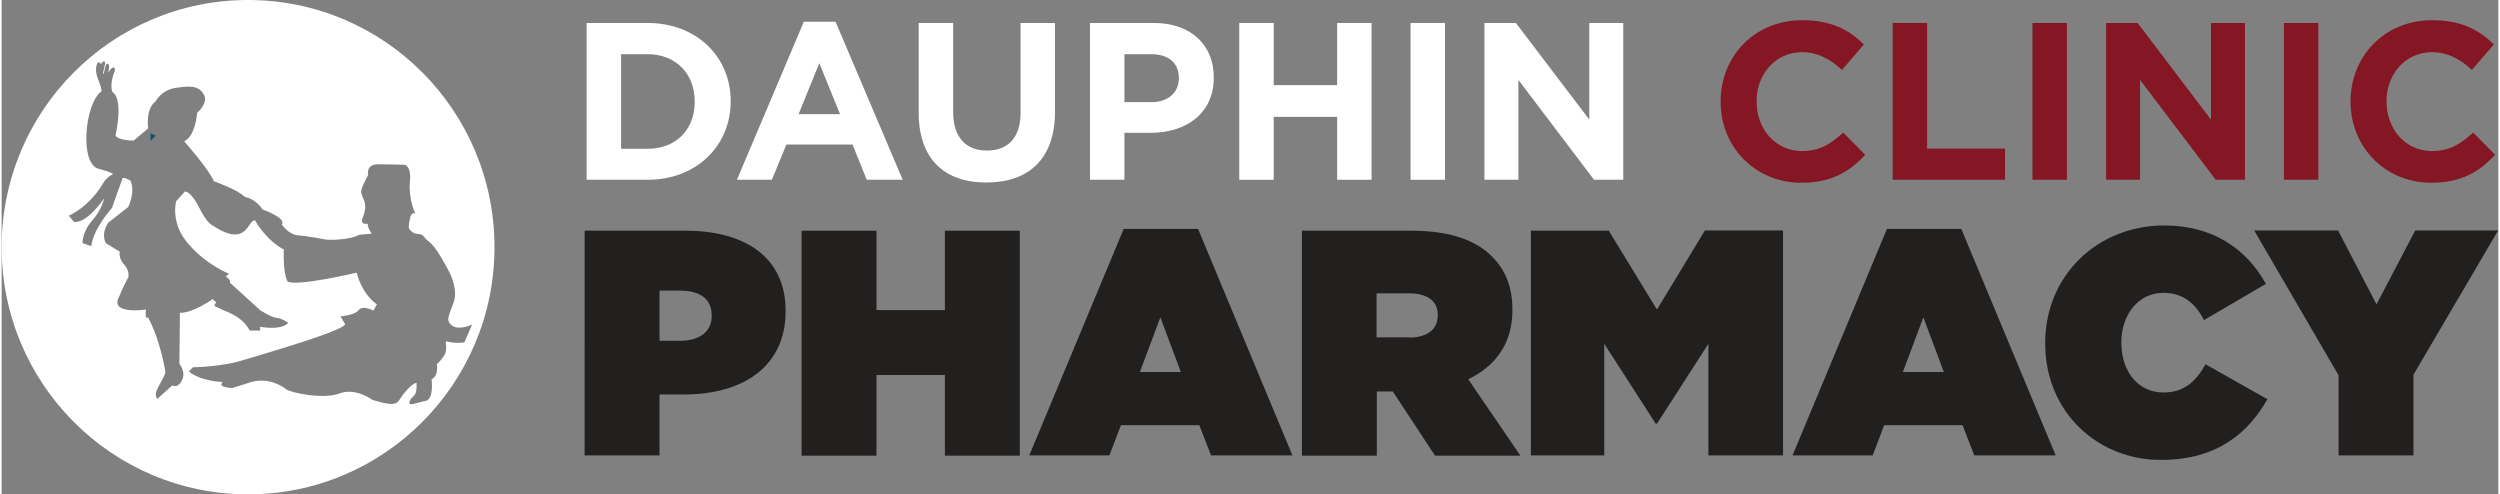 <?xml version="1.0" encoding="utf-8"?>
<!-- Generator: Adobe Illustrator 23.0.1, SVG Export Plug-In . SVG Version: 6.00 Build 0)  -->
<svg version="1.1" id="Layer_1" xmlns="http://www.w3.org/2000/svg" xmlns:xlink="http://www.w3.org/1999/xlink" x="0px" y="0px"
	 width="354px" height="70px" viewBox="0 0 1000 198" enable-background="new 0 0 1000 198" xml:space="preserve">
<rect x="0" y="0" width="1000" height="198" fill="#808080" stroke="none"/>
<g>
	<g>
		<polygon fill="#12546E" points="59.6,56.5 61.8,54.3 59.6,53.4 		"/>
		<path fill="#FFFFFF" d="M98.7,0C44.2,0,0,44.3,0,99s44.2,99,98.7,99s98.7-44.3,98.7-99S153.2,0,98.7,0z M178.5,136.8
			c-1.7-0.6,1.1,3.2-2,6.6c0,0-0.6,1.1-2.2,2.4c0,0,0.9,4.7-2.1,6.1c0,0,1.1,8.1-2.5,8.7c-3.6,0.6-7.2,2.6-6.2,0
			c1-2.6,2.9-1,2.7-7.2c0,0-1-0.5-4.6,3.6c-3.6,4.1-1.7,6.6-13,3.2c0,0-6.9-5.1-13.3-2.6c-6.5,2.5-19.8-0.4-21.4-1.7
			c-1.6-1.4-7.5-5-14.5-2.7c-7,2.2-7,2.2-7,2.2s-6.2-0.1-3.9-2.4c0,0-8.6-0.2-13.5-4.2l1.6-1.7c0,0,11-0.1,19.6-2.7
			c8.6-2.6,40.2-11.7,41.4-14.5l-1.9-3.2c0,0,5.7-0.4,7.3-2.5c1.6-2.1,5.9,0.2,5.9,0.2l1.4-2.5c0,0-5.7-3.5-8.1-12.7
			c0,0-22.7,5.4-27.5,3.7c0,0-2-1.9-1.7-13c0,0-6-2.7-11.1-10.9c0,0-0.5-2.1-2.5,0.9c-2,3-4.9,7-14.6,0.6c0,0-2.4-0.6-5.7-7.4
			c-3.4-6.7-5.7-6.4-5.7-6.4l-3.5,3.9c0,0-2.5,8.7,4.9,17.1c7.3,8.5,16.2,11.9,16.2,11.9l-1.2,1.2c0,0,2.1,1.2,1.6,2.4l12.1,11
			c0,0,4.4,2.9,6.6,3.1c2.2,0.2,4.7,2,4.7,2s-2,3.1-11.3,1.6l0.1,1.5h-4.3c0,0-1.8-5-10.4-8.1l-2.2-1.1c0,0-2.7-0.5-0.7-2l-1.5-1.4
			c0,0-7.7,5.6-13.1,5.5l-0.2,20.5c0.3,0.3,2.2,2.8,1.4,5.6c-0.1,0.2-0.9,3-2.9,3.2c-0.6,0.1-1.1-0.1-1.4-0.2l-6.2,5.6
			c0.7-0.7-1.3-0.8,0.3-4.3c1.3-2.7,2.7-4.8,3.2-6.5c0,0-1.6-11.9-7-22.2c0,0-1.3,1.8-0.8-3c0,0-13.8,2-11.1-4.4
			c2.7-6.4,4-8.4,4-8.4s0.8-2.6-1.6-5.2c-2.4-2.6-1.8-5.2-1.8-5.2l-5.4-3.3c0,0-0.9-0.9-0.9-3.4c0-2.5,1.7-4.9,1.7-4.9l8-6.3
			c0,0,3-6,0.9-10.5c0,0-2.8-1.8-3.2-0.9c-0.4,0.9-4.2,11.8-4.2,11.8s-7.5,8.2-8.3,15.3l-3.5-1.2c0,0-0.2-4.5,3.9-9.1
			c4.1-4.7,4.7-8.8,4.7-8.8s-6.5,9.9-12,9.4l-2.1-2.5c0,0,8.4-3.5,14.1-13.6c0,0,1.4-2,3.2-2.8c0,0,2.2-0.4-5.4-2.4
			c-7.6-1.9-5.6-25.8,1-30.9c0,0,0.9,0.2-1.1-4.7c-2-4.9-0.1-7-0.1-7s0.9-0.3,1.1,0.8c0,0,1-1.7,1.6-1.1c0.6,0.6-1,4.5-0.6,4.9
			c0.4,0.4,0.7-4.1,1.6-4.1c0.9,0,1,1.5,0.3,3.7c0,0,2.6-4.2,2.8-1c0,0-2.4,5.2-1,8.7c0,0,4.5,1.7,1.2,17.4c0,0,0.9,2,7.3,2l5.8-4.9
			c0,0-1.2-7.8,2.9-10.7c0,0,2.2-4.6,8.1-5.5c6-0.9,9-0.9,11.2,2.5c2.2,3.4-2.6,7.5-2.6,7.5s-0.7,9.5-5.2,11.4c0,0,9.8,11,11.9,16
			c0,0,9.7,3.4,12.4,6.3c0,0,4,0.4,7.1,5c0,0,9.7,3.4,7.7,6c0,0,2.7,4.1,6.6,4.4c3.9,0.2,11.2,1.7,11.2,1.7s8.7,0.5,13.3-2l4.9-0.4
			c0,0-1.6-2.1-1.6-4c0,0-3.2,0.7-2-2.4c1.2-3.1,1.5-5.1,0.1-8c-1.4-2.9-0.6-3.7,2.1-9.2c0,0-1-4.2,3.9-4.2c4.9,0,10.6,0.2,10.6,0.2
			s2.9,0.1,2.2,7c-0.6,6.9,2.2,12.6,2.2,12.6s-1.6-1.2-2.2,2.1c-0.6,3.4-0.9,3.7,0.9,5.2c1.7,1.5,3.4-0.1,5,2.2
			c1.6,2.4,2.7,0.2,9.5,13.1c0,0,4.1,7.1,2.2,12.7c-1.9,5.6-3.5,7.4-0.7,9.5c2.7,2.1,8-0.4,8-0.4l-3,7
			C185,137.5,180.2,137.4,178.5,136.8z"/>
	</g>
	<g>
		<g>
			<path fill="#FFFFFF" d="M234.3,9.2h24.4c19.7,0,33.3,13.6,33.3,31.2v0.2c0,17.7-13.6,31.4-33.3,31.4h-24.4V9.2z M248.1,21.7v37.9
				h10.6c11.3,0,18.9-7.6,18.9-18.8v-0.2c0-11.1-7.6-18.9-18.9-18.9H248.1z"/>
			<path fill="#FFFFFF" d="M321.3,8.7H334L360.9,72h-14.4l-5.7-14.1h-26.5L308.5,72h-14L321.3,8.7z M335.8,45.7l-8.3-20.4l-8.3,20.4
				H335.8z"/>
			<path fill="#FFFFFF" d="M367.3,45.1V9.2h13.8v35.6c0,10.2,5.1,15.5,13.5,15.5c8.4,0,13.5-5.1,13.5-15.1v-36h13.8v35.5
				c0,19-10.6,28.4-27.5,28.4S367.3,63.6,367.3,45.1z"/>
			<path fill="#FFFFFF" d="M435.9,9.2h25.6c14.9,0,24,8.9,24,21.7v0.2c0,14.5-11.3,22.1-25.3,22.1h-10.5V72h-13.8V9.2z M460.6,40.9
				c6.9,0,10.9-4.1,10.9-9.5v-0.2c0-6.2-4.3-9.5-11.2-9.5h-10.6v19.2H460.6z"/>
			<path fill="#FFFFFF" d="M495.7,9.2h13.8v24.9h25.4V9.2h13.8V72h-13.8V46.8h-25.4V72h-13.8V9.2z"/>
			<path fill="#FFFFFF" d="M564.3,9.2h13.8V72h-13.8V9.2z"/>
			<path fill="#FFFFFF" d="M593.8,9.2h12.7l29.4,38.7V9.2h13.6V72h-11.7l-30.3-40v40h-13.6V9.2z"/>
			<path fill="#851623" d="M688.5,40.8v-0.2c0-17.9,13.4-32.5,32.7-32.5c11.8,0,18.9,4,24.7,9.7L737.1,28c-4.8-4.4-9.8-7.1-16-7.1
				c-10.6,0-18.2,8.8-18.2,19.6v0.2c0,10.8,7.4,19.8,18.2,19.8c7.2,0,11.5-2.9,16.5-7.4l8.8,8.9c-6.4,6.9-13.6,11.2-25.7,11.2
				C702.2,73.1,688.5,58.8,688.5,40.8z"/>
			<path fill="#851623" d="M757.4,9.2h13.8v50.3h31.2V72h-45V9.2z"/>
			<path fill="#851623" d="M813.4,9.2h13.8V72h-13.8V9.2z"/>
			<path fill="#851623" d="M842.8,9.2h12.7l29.4,38.7V9.2h13.6V72h-11.7l-30.3-40v40h-13.6V9.2z"/>
			<path fill="#851623" d="M914.1,9.2h13.8V72h-13.8V9.2z"/>
			<path fill="#851623" d="M940.8,40.8v-0.2c0-17.9,13.4-32.5,32.7-32.5c11.8,0,18.9,4,24.7,9.7L989.4,28c-4.8-4.4-9.8-7.1-16-7.1
				c-10.6,0-18.2,8.8-18.2,19.6v0.2c0,10.8,7.4,19.8,18.2,19.8c7.2,0,11.5-2.9,16.5-7.4l8.8,8.9c-6.4,6.9-13.6,11.2-25.7,11.2
				C954.5,73.1,940.8,58.8,940.8,40.8z"/>
		</g>
		<g>
			<path fill="#221F1F" d="M233.5,92.4h40.4c23.9,0,40.1,10.7,40.1,32v0.3c0,21.7-16.5,33.3-40.8,33.3h-9.7v24.4h-30V92.4z
				 M271.6,136.5c7.7,0,12.8-3.5,12.8-9.9v-0.3c0-6.6-4.7-9.9-12.7-9.9h-8.2v20.1H271.6z"/>
			<path fill="#221F1F" d="M320.4,92.4h30v31.8h27.4V92.4h30v90.1h-30v-32.3h-27.4v32.3h-30V92.4z"/>
			<path fill="#221F1F" d="M449.4,91.7h29.8l37.8,90.7h-32.6l-4.7-12.1h-31.4l-4.6,12.1h-32.1L449.4,91.7z M472.3,149l-8.2-21.9
				l-8.2,21.9H472.3z"/>
			<path fill="#221F1F" d="M520.7,92.4h43.9c15.9,0,26,4,32.3,10.3c5.4,5.4,8.2,12.1,8.2,21.4v0.3c0,13.1-6.8,22.3-17.7,27.5
				l20.9,30.6h-34.2l-16.9-25.7h-6.4v25.7h-30V92.4z M563.7,135.2c7.2,0,11.5-3.2,11.5-8.8v-0.3c0-5.8-4.5-8.6-11.4-8.6h-13.1v17.6
				H563.7z"/>
			<path fill="#221F1F" d="M612.4,92.4h31.3L663,124l19.2-31.7h31.3v90.1h-29.9v-44.7l-20.6,32h-0.5l-20.6-32v44.7h-29.4V92.4z"/>
			<path fill="#221F1F" d="M755.1,91.7h29.8l37.8,90.7h-32.6l-4.7-12.1h-31.4l-4.6,12.1h-32.1L755.1,91.7z M777.9,149l-8.2-21.9
				l-8.2,21.9H777.9z"/>
			<path fill="#221F1F" d="M818.5,137.6v-0.3c0-26.9,20.9-47,47.7-47c19.8,0,33.1,9.7,40.7,23.4l-24.8,14.5
				c-3.3-6.4-8.1-10.9-16.3-10.9c-10.1,0-16.8,8.9-16.8,19.7v0.3c0,11.7,6.9,19.9,16.8,19.9c8.5,0,13.2-4.6,16.9-11.3l24.8,14
				c-7.6,13.4-20.1,24.3-42.5,24.3C840.2,184.4,818.5,165.6,818.5,137.6z"/>
			<path fill="#221F1F" d="M936.1,150.5l-33.9-58.2h33.6l15.4,29.6l15.5-29.6h33.2l-33.9,57.8v32.3h-30V150.5z"/>
		</g>
	</g>
</g>
<g>
</g>
<g>
</g>
<g>
</g>
<g>
</g>
<g>
</g>
<g>
</g>
<g>
</g>
<g>
</g>
<g>
</g>
<g>
</g>
<g>
</g>
<g>
</g>
<g>
</g>
<g>
</g>
<g>
</g>
</svg>
